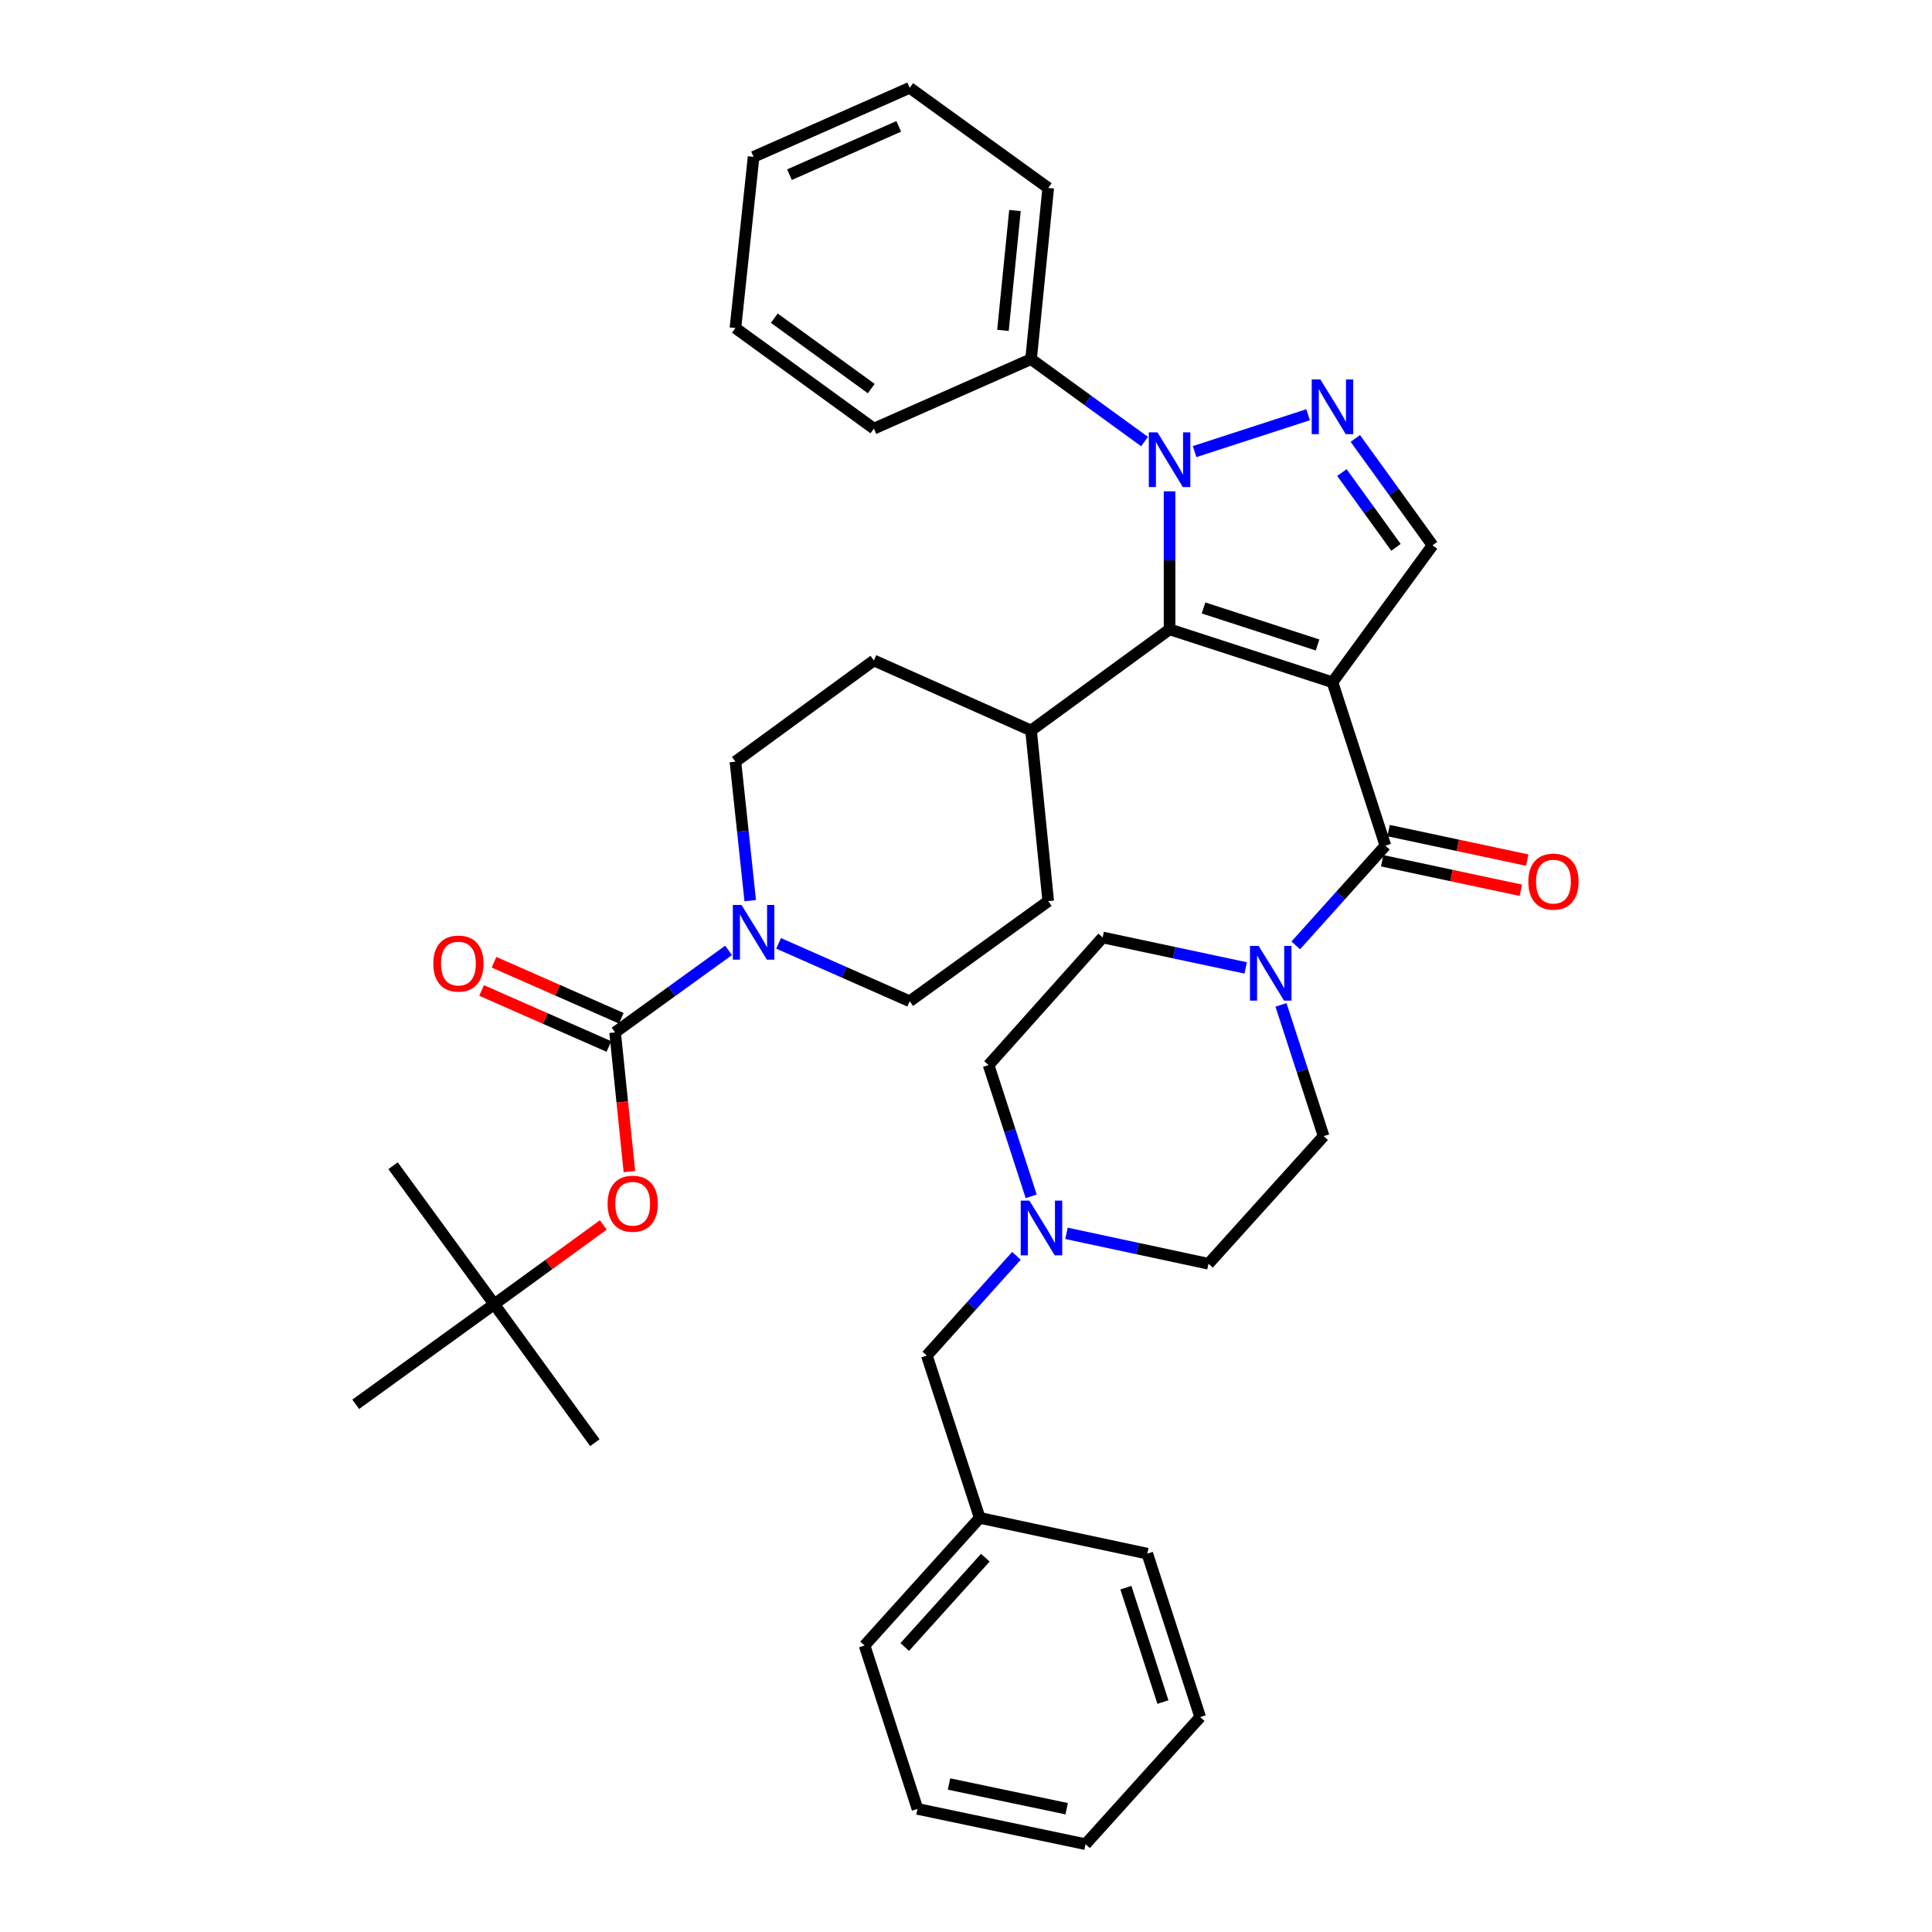 <?xml version='1.0' encoding='iso-8859-1'?>
<svg version='1.1' baseProfile='full'
              xmlns='http://www.w3.org/2000/svg'
                      xmlns:rdkit='http://www.rdkit.org/xml'
                      xmlns:xlink='http://www.w3.org/1999/xlink'
                  xml:space='preserve'
width='1000px' height='1000px' viewBox='0 0 1000 1000'>
<!-- END OF HEADER -->
<rect style='opacity:1.0;fill:#FFFFFF;stroke:none' width='1000' height='1000' x='0' y='0'> </rect>
<path class='bond-0' d='M 689.685,353.122 L 605.366,325.749' style='fill:none;fill-rule:evenodd;stroke:#000000;stroke-width:6px;stroke-linecap:butt;stroke-linejoin:miter;stroke-opacity:1' />
<path class='bond-0' d='M 681.966,333.835 L 622.943,314.674' style='fill:none;fill-rule:evenodd;stroke:#000000;stroke-width:6px;stroke-linecap:butt;stroke-linejoin:miter;stroke-opacity:1' />
<path class='bond-3' d='M 689.685,353.122 L 717.076,437.716' style='fill:none;fill-rule:evenodd;stroke:#000000;stroke-width:6px;stroke-linecap:butt;stroke-linejoin:miter;stroke-opacity:1' />
<path class='bond-4' d='M 689.685,353.122 L 741.488,282.255' style='fill:none;fill-rule:evenodd;stroke:#000000;stroke-width:6px;stroke-linecap:butt;stroke-linejoin:miter;stroke-opacity:1' />
<path class='bond-1' d='M 605.366,325.749 L 605.366,290.029' style='fill:none;fill-rule:evenodd;stroke:#000000;stroke-width:6px;stroke-linecap:butt;stroke-linejoin:miter;stroke-opacity:1' />
<path class='bond-1' d='M 605.366,290.029 L 605.366,254.309' style='fill:none;fill-rule:evenodd;stroke:#0000FF;stroke-width:6px;stroke-linecap:butt;stroke-linejoin:miter;stroke-opacity:1' />
<path class='bond-10' d='M 605.366,325.749 L 533.674,378.093' style='fill:none;fill-rule:evenodd;stroke:#000000;stroke-width:6px;stroke-linecap:butt;stroke-linejoin:miter;stroke-opacity:1' />
<path class='bond-11' d='M 592.411,228.545 L 563.043,207.215' style='fill:none;fill-rule:evenodd;stroke:#0000FF;stroke-width:6px;stroke-linecap:butt;stroke-linejoin:miter;stroke-opacity:1' />
<path class='bond-11' d='M 563.043,207.215 L 533.674,185.886' style='fill:none;fill-rule:evenodd;stroke:#000000;stroke-width:6px;stroke-linecap:butt;stroke-linejoin:miter;stroke-opacity:1' />
<path class='bond-38' d='M 618.323,233.747 L 677.07,214.669' style='fill:none;fill-rule:evenodd;stroke:#0000FF;stroke-width:6px;stroke-linecap:butt;stroke-linejoin:miter;stroke-opacity:1' />
<path class='bond-2' d='M 701.516,226.943 L 721.502,254.599' style='fill:none;fill-rule:evenodd;stroke:#0000FF;stroke-width:6px;stroke-linecap:butt;stroke-linejoin:miter;stroke-opacity:1' />
<path class='bond-2' d='M 721.502,254.599 L 741.488,282.255' style='fill:none;fill-rule:evenodd;stroke:#000000;stroke-width:6px;stroke-linecap:butt;stroke-linejoin:miter;stroke-opacity:1' />
<path class='bond-2' d='M 694.575,244.589 L 708.565,263.948' style='fill:none;fill-rule:evenodd;stroke:#0000FF;stroke-width:6px;stroke-linecap:butt;stroke-linejoin:miter;stroke-opacity:1' />
<path class='bond-2' d='M 708.565,263.948 L 722.556,283.307' style='fill:none;fill-rule:evenodd;stroke:#000000;stroke-width:6px;stroke-linecap:butt;stroke-linejoin:miter;stroke-opacity:1' />
<path class='bond-6' d='M 717.076,437.716 L 693.882,463.524' style='fill:none;fill-rule:evenodd;stroke:#000000;stroke-width:6px;stroke-linecap:butt;stroke-linejoin:miter;stroke-opacity:1' />
<path class='bond-6' d='M 693.882,463.524 L 670.687,489.331' style='fill:none;fill-rule:evenodd;stroke:#0000FF;stroke-width:6px;stroke-linecap:butt;stroke-linejoin:miter;stroke-opacity:1' />
<path class='bond-12' d='M 715.414,445.522 L 751.296,453.163' style='fill:none;fill-rule:evenodd;stroke:#000000;stroke-width:6px;stroke-linecap:butt;stroke-linejoin:miter;stroke-opacity:1' />
<path class='bond-12' d='M 751.296,453.163 L 787.179,460.804' style='fill:none;fill-rule:evenodd;stroke:#FF0000;stroke-width:6px;stroke-linecap:butt;stroke-linejoin:miter;stroke-opacity:1' />
<path class='bond-12' d='M 718.738,429.911 L 754.621,437.552' style='fill:none;fill-rule:evenodd;stroke:#000000;stroke-width:6px;stroke-linecap:butt;stroke-linejoin:miter;stroke-opacity:1' />
<path class='bond-12' d='M 754.621,437.552 L 790.503,445.193' style='fill:none;fill-rule:evenodd;stroke:#FF0000;stroke-width:6px;stroke-linecap:butt;stroke-linejoin:miter;stroke-opacity:1' />
<path class='bond-5' d='M 318.377,534.361 L 347.743,513.139' style='fill:none;fill-rule:evenodd;stroke:#000000;stroke-width:6px;stroke-linecap:butt;stroke-linejoin:miter;stroke-opacity:1' />
<path class='bond-5' d='M 347.743,513.139 L 377.109,491.917' style='fill:none;fill-rule:evenodd;stroke:#0000FF;stroke-width:6px;stroke-linecap:butt;stroke-linejoin:miter;stroke-opacity:1' />
<path class='bond-8' d='M 318.377,534.361 L 322.08,570.393' style='fill:none;fill-rule:evenodd;stroke:#000000;stroke-width:6px;stroke-linecap:butt;stroke-linejoin:miter;stroke-opacity:1' />
<path class='bond-8' d='M 322.08,570.393 L 325.783,606.424' style='fill:none;fill-rule:evenodd;stroke:#FF0000;stroke-width:6px;stroke-linecap:butt;stroke-linejoin:miter;stroke-opacity:1' />
<path class='bond-13' d='M 321.592,527.056 L 288.65,512.555' style='fill:none;fill-rule:evenodd;stroke:#000000;stroke-width:6px;stroke-linecap:butt;stroke-linejoin:miter;stroke-opacity:1' />
<path class='bond-13' d='M 288.65,512.555 L 255.707,498.054' style='fill:none;fill-rule:evenodd;stroke:#FF0000;stroke-width:6px;stroke-linecap:butt;stroke-linejoin:miter;stroke-opacity:1' />
<path class='bond-13' d='M 315.162,541.665 L 282.219,527.164' style='fill:none;fill-rule:evenodd;stroke:#000000;stroke-width:6px;stroke-linecap:butt;stroke-linejoin:miter;stroke-opacity:1' />
<path class='bond-13' d='M 282.219,527.164 L 249.277,512.663' style='fill:none;fill-rule:evenodd;stroke:#FF0000;stroke-width:6px;stroke-linecap:butt;stroke-linejoin:miter;stroke-opacity:1' />
<path class='bond-16' d='M 644.764,500.99 L 607.752,493.109' style='fill:none;fill-rule:evenodd;stroke:#0000FF;stroke-width:6px;stroke-linecap:butt;stroke-linejoin:miter;stroke-opacity:1' />
<path class='bond-16' d='M 607.752,493.109 L 570.74,485.227' style='fill:none;fill-rule:evenodd;stroke:#000000;stroke-width:6px;stroke-linecap:butt;stroke-linejoin:miter;stroke-opacity:1' />
<path class='bond-17' d='M 663.046,520.127 L 674.078,554.098' style='fill:none;fill-rule:evenodd;stroke:#0000FF;stroke-width:6px;stroke-linecap:butt;stroke-linejoin:miter;stroke-opacity:1' />
<path class='bond-17' d='M 674.078,554.098 L 685.11,588.07' style='fill:none;fill-rule:evenodd;stroke:#000000;stroke-width:6px;stroke-linecap:butt;stroke-linejoin:miter;stroke-opacity:1' />
<path class='bond-7' d='M 388.315,466.177 L 384.484,430.2' style='fill:none;fill-rule:evenodd;stroke:#0000FF;stroke-width:6px;stroke-linecap:butt;stroke-linejoin:miter;stroke-opacity:1' />
<path class='bond-7' d='M 384.484,430.2 L 380.652,394.222' style='fill:none;fill-rule:evenodd;stroke:#000000;stroke-width:6px;stroke-linecap:butt;stroke-linejoin:miter;stroke-opacity:1' />
<path class='bond-40' d='M 403.008,488.278 L 436.929,503.264' style='fill:none;fill-rule:evenodd;stroke:#0000FF;stroke-width:6px;stroke-linecap:butt;stroke-linejoin:miter;stroke-opacity:1' />
<path class='bond-40' d='M 436.929,503.264 L 470.85,518.249' style='fill:none;fill-rule:evenodd;stroke:#000000;stroke-width:6px;stroke-linecap:butt;stroke-linejoin:miter;stroke-opacity:1' />
<path class='bond-18' d='M 312.269,634.028 L 284.039,654.543' style='fill:none;fill-rule:evenodd;stroke:#FF0000;stroke-width:6px;stroke-linecap:butt;stroke-linejoin:miter;stroke-opacity:1' />
<path class='bond-18' d='M 284.039,654.543 L 255.809,675.058' style='fill:none;fill-rule:evenodd;stroke:#000000;stroke-width:6px;stroke-linecap:butt;stroke-linejoin:miter;stroke-opacity:1' />
<path class='bond-9' d='M 552.016,638.373 L 588.764,646.248' style='fill:none;fill-rule:evenodd;stroke:#0000FF;stroke-width:6px;stroke-linecap:butt;stroke-linejoin:miter;stroke-opacity:1' />
<path class='bond-9' d='M 588.764,646.248 L 625.513,654.122' style='fill:none;fill-rule:evenodd;stroke:#000000;stroke-width:6px;stroke-linecap:butt;stroke-linejoin:miter;stroke-opacity:1' />
<path class='bond-21' d='M 526.106,650.02 L 502.916,675.826' style='fill:none;fill-rule:evenodd;stroke:#0000FF;stroke-width:6px;stroke-linecap:butt;stroke-linejoin:miter;stroke-opacity:1' />
<path class='bond-21' d='M 502.916,675.826 L 479.726,701.633' style='fill:none;fill-rule:evenodd;stroke:#000000;stroke-width:6px;stroke-linecap:butt;stroke-linejoin:miter;stroke-opacity:1' />
<path class='bond-39' d='M 533.749,619.222 L 522.721,585.251' style='fill:none;fill-rule:evenodd;stroke:#0000FF;stroke-width:6px;stroke-linecap:butt;stroke-linejoin:miter;stroke-opacity:1' />
<path class='bond-39' d='M 522.721,585.251 L 511.692,551.279' style='fill:none;fill-rule:evenodd;stroke:#000000;stroke-width:6px;stroke-linecap:butt;stroke-linejoin:miter;stroke-opacity:1' />
<path class='bond-19' d='M 533.674,378.093 L 542.559,466.446' style='fill:none;fill-rule:evenodd;stroke:#000000;stroke-width:6px;stroke-linecap:butt;stroke-linejoin:miter;stroke-opacity:1' />
<path class='bond-20' d='M 533.674,378.093 L 452.326,341.861' style='fill:none;fill-rule:evenodd;stroke:#000000;stroke-width:6px;stroke-linecap:butt;stroke-linejoin:miter;stroke-opacity:1' />
<path class='bond-25' d='M 533.674,185.886 L 542.559,97.284' style='fill:none;fill-rule:evenodd;stroke:#000000;stroke-width:6px;stroke-linecap:butt;stroke-linejoin:miter;stroke-opacity:1' />
<path class='bond-25' d='M 519.126,171.003 L 525.345,108.981' style='fill:none;fill-rule:evenodd;stroke:#000000;stroke-width:6px;stroke-linecap:butt;stroke-linejoin:miter;stroke-opacity:1' />
<path class='bond-26' d='M 533.674,185.886 L 452.326,221.851' style='fill:none;fill-rule:evenodd;stroke:#000000;stroke-width:6px;stroke-linecap:butt;stroke-linejoin:miter;stroke-opacity:1' />
<path class='bond-14' d='M 380.652,394.222 L 452.326,341.861' style='fill:none;fill-rule:evenodd;stroke:#000000;stroke-width:6px;stroke-linecap:butt;stroke-linejoin:miter;stroke-opacity:1' />
<path class='bond-15' d='M 470.85,518.249 L 542.559,466.446' style='fill:none;fill-rule:evenodd;stroke:#000000;stroke-width:6px;stroke-linecap:butt;stroke-linejoin:miter;stroke-opacity:1' />
<path class='bond-22' d='M 570.74,485.227 L 511.692,551.279' style='fill:none;fill-rule:evenodd;stroke:#000000;stroke-width:6px;stroke-linecap:butt;stroke-linejoin:miter;stroke-opacity:1' />
<path class='bond-23' d='M 685.11,588.07 L 625.513,654.122' style='fill:none;fill-rule:evenodd;stroke:#000000;stroke-width:6px;stroke-linecap:butt;stroke-linejoin:miter;stroke-opacity:1' />
<path class='bond-27' d='M 255.809,675.058 L 203.448,603.384' style='fill:none;fill-rule:evenodd;stroke:#000000;stroke-width:6px;stroke-linecap:butt;stroke-linejoin:miter;stroke-opacity:1' />
<path class='bond-28' d='M 255.809,675.058 L 307.896,746.75' style='fill:none;fill-rule:evenodd;stroke:#000000;stroke-width:6px;stroke-linecap:butt;stroke-linejoin:miter;stroke-opacity:1' />
<path class='bond-29' d='M 255.809,675.058 L 184.118,726.86' style='fill:none;fill-rule:evenodd;stroke:#000000;stroke-width:6px;stroke-linecap:butt;stroke-linejoin:miter;stroke-opacity:1' />
<path class='bond-24' d='M 479.726,701.633 L 507.099,785.65' style='fill:none;fill-rule:evenodd;stroke:#000000;stroke-width:6px;stroke-linecap:butt;stroke-linejoin:miter;stroke-opacity:1' />
<path class='bond-30' d='M 507.099,785.65 L 447.502,851.703' style='fill:none;fill-rule:evenodd;stroke:#000000;stroke-width:6px;stroke-linecap:butt;stroke-linejoin:miter;stroke-opacity:1' />
<path class='bond-30' d='M 510.01,806.251 L 468.292,852.487' style='fill:none;fill-rule:evenodd;stroke:#000000;stroke-width:6px;stroke-linecap:butt;stroke-linejoin:miter;stroke-opacity:1' />
<path class='bond-31' d='M 507.099,785.65 L 593.839,804.174' style='fill:none;fill-rule:evenodd;stroke:#000000;stroke-width:6px;stroke-linecap:butt;stroke-linejoin:miter;stroke-opacity:1' />
<path class='bond-32' d='M 542.559,97.284 L 470.85,45.455' style='fill:none;fill-rule:evenodd;stroke:#000000;stroke-width:6px;stroke-linecap:butt;stroke-linejoin:miter;stroke-opacity:1' />
<path class='bond-33' d='M 452.326,221.851 L 380.652,169.791' style='fill:none;fill-rule:evenodd;stroke:#000000;stroke-width:6px;stroke-linecap:butt;stroke-linejoin:miter;stroke-opacity:1' />
<path class='bond-33' d='M 450.955,201.128 L 400.783,164.686' style='fill:none;fill-rule:evenodd;stroke:#000000;stroke-width:6px;stroke-linecap:butt;stroke-linejoin:miter;stroke-opacity:1' />
<path class='bond-34' d='M 447.502,851.703 L 474.884,936.279' style='fill:none;fill-rule:evenodd;stroke:#000000;stroke-width:6px;stroke-linecap:butt;stroke-linejoin:miter;stroke-opacity:1' />
<path class='bond-35' d='M 593.839,804.174 L 621.221,888.759' style='fill:none;fill-rule:evenodd;stroke:#000000;stroke-width:6px;stroke-linecap:butt;stroke-linejoin:miter;stroke-opacity:1' />
<path class='bond-35' d='M 582.761,821.778 L 601.928,880.987' style='fill:none;fill-rule:evenodd;stroke:#000000;stroke-width:6px;stroke-linecap:butt;stroke-linejoin:miter;stroke-opacity:1' />
<path class='bond-41' d='M 470.85,45.455 L 390.06,81.181' style='fill:none;fill-rule:evenodd;stroke:#000000;stroke-width:6px;stroke-linecap:butt;stroke-linejoin:miter;stroke-opacity:1' />
<path class='bond-41' d='M 465.187,65.411 L 408.634,90.419' style='fill:none;fill-rule:evenodd;stroke:#000000;stroke-width:6px;stroke-linecap:butt;stroke-linejoin:miter;stroke-opacity:1' />
<path class='bond-36' d='M 380.652,169.791 L 390.06,81.181' style='fill:none;fill-rule:evenodd;stroke:#000000;stroke-width:6px;stroke-linecap:butt;stroke-linejoin:miter;stroke-opacity:1' />
<path class='bond-42' d='M 474.884,936.279 L 561.872,954.545' style='fill:none;fill-rule:evenodd;stroke:#000000;stroke-width:6px;stroke-linecap:butt;stroke-linejoin:miter;stroke-opacity:1' />
<path class='bond-42' d='M 491.213,923.398 L 552.104,936.185' style='fill:none;fill-rule:evenodd;stroke:#000000;stroke-width:6px;stroke-linecap:butt;stroke-linejoin:miter;stroke-opacity:1' />
<path class='bond-37' d='M 621.221,888.759 L 561.872,954.545' style='fill:none;fill-rule:evenodd;stroke:#000000;stroke-width:6px;stroke-linecap:butt;stroke-linejoin:miter;stroke-opacity:1' />
<path  class='atom-2' d='M 599.106 223.794
L 608.386 238.794
Q 609.306 240.274, 610.786 242.954
Q 612.266 245.634, 612.346 245.794
L 612.346 223.794
L 616.106 223.794
L 616.106 252.114
L 612.226 252.114
L 602.266 235.714
Q 601.106 233.794, 599.866 231.594
Q 598.666 229.394, 598.306 228.714
L 598.306 252.114
L 594.626 252.114
L 594.626 223.794
L 599.106 223.794
' fill='#0000FF'/>
<path  class='atom-3' d='M 683.425 196.412
L 692.705 211.412
Q 693.625 212.892, 695.105 215.572
Q 696.585 218.252, 696.665 218.412
L 696.665 196.412
L 700.425 196.412
L 700.425 224.732
L 696.545 224.732
L 686.585 208.332
Q 685.425 206.412, 684.185 204.212
Q 682.985 202.012, 682.625 201.332
L 682.625 224.732
L 678.945 224.732
L 678.945 196.412
L 683.425 196.412
' fill='#0000FF'/>
<path  class='atom-7' d='M 651.468 489.591
L 660.748 504.591
Q 661.668 506.071, 663.148 508.751
Q 664.628 511.431, 664.708 511.591
L 664.708 489.591
L 668.468 489.591
L 668.468 517.911
L 664.588 517.911
L 654.628 501.511
Q 653.468 499.591, 652.228 497.391
Q 651.028 495.191, 650.668 494.511
L 650.668 517.911
L 646.988 517.911
L 646.988 489.591
L 651.468 489.591
' fill='#0000FF'/>
<path  class='atom-8' d='M 383.8 468.398
L 393.08 483.398
Q 394 484.878, 395.48 487.558
Q 396.96 490.238, 397.04 490.398
L 397.04 468.398
L 400.8 468.398
L 400.8 496.718
L 396.92 496.718
L 386.96 480.318
Q 385.8 478.398, 384.56 476.198
Q 383.36 473.998, 383 473.318
L 383 496.718
L 379.32 496.718
L 379.32 468.398
L 383.8 468.398
' fill='#0000FF'/>
<path  class='atom-9' d='M 314.484 623.051
Q 314.484 616.251, 317.844 612.451
Q 321.204 608.651, 327.484 608.651
Q 333.764 608.651, 337.124 612.451
Q 340.484 616.251, 340.484 623.051
Q 340.484 629.931, 337.084 633.851
Q 333.684 637.731, 327.484 637.731
Q 321.244 637.731, 317.844 633.851
Q 314.484 629.971, 314.484 623.051
M 327.484 634.531
Q 331.804 634.531, 334.124 631.651
Q 336.484 628.731, 336.484 623.051
Q 336.484 617.491, 334.124 614.691
Q 331.804 611.851, 327.484 611.851
Q 323.164 611.851, 320.804 614.651
Q 318.484 617.451, 318.484 623.051
Q 318.484 628.771, 320.804 631.651
Q 323.164 634.531, 327.484 634.531
' fill='#FF0000'/>
<path  class='atom-10' d='M 532.806 621.438
L 542.086 636.438
Q 543.006 637.918, 544.486 640.598
Q 545.966 643.278, 546.046 643.438
L 546.046 621.438
L 549.806 621.438
L 549.806 649.758
L 545.926 649.758
L 535.966 633.358
Q 534.806 631.438, 533.566 629.238
Q 532.366 627.038, 532.006 626.358
L 532.006 649.758
L 528.326 649.758
L 528.326 621.438
L 532.806 621.438
' fill='#0000FF'/>
<path  class='atom-13' d='M 791.064 456.32
Q 791.064 449.52, 794.424 445.72
Q 797.784 441.92, 804.064 441.92
Q 810.344 441.92, 813.704 445.72
Q 817.064 449.52, 817.064 456.32
Q 817.064 463.2, 813.664 467.12
Q 810.264 471, 804.064 471
Q 797.824 471, 794.424 467.12
Q 791.064 463.24, 791.064 456.32
M 804.064 467.8
Q 808.384 467.8, 810.704 464.92
Q 813.064 462, 813.064 456.32
Q 813.064 450.76, 810.704 447.96
Q 808.384 445.12, 804.064 445.12
Q 799.744 445.12, 797.384 447.92
Q 795.064 450.72, 795.064 456.32
Q 795.064 462.04, 797.384 464.92
Q 799.744 467.8, 804.064 467.8
' fill='#FF0000'/>
<path  class='atom-14' d='M 224.277 498.741
Q 224.277 491.941, 227.637 488.141
Q 230.997 484.341, 237.277 484.341
Q 243.557 484.341, 246.917 488.141
Q 250.277 491.941, 250.277 498.741
Q 250.277 505.621, 246.877 509.541
Q 243.477 513.421, 237.277 513.421
Q 231.037 513.421, 227.637 509.541
Q 224.277 505.661, 224.277 498.741
M 237.277 510.221
Q 241.597 510.221, 243.917 507.341
Q 246.277 504.421, 246.277 498.741
Q 246.277 493.181, 243.917 490.381
Q 241.597 487.541, 237.277 487.541
Q 232.957 487.541, 230.597 490.341
Q 228.277 493.141, 228.277 498.741
Q 228.277 504.461, 230.597 507.341
Q 232.957 510.221, 237.277 510.221
' fill='#FF0000'/>
</svg>
